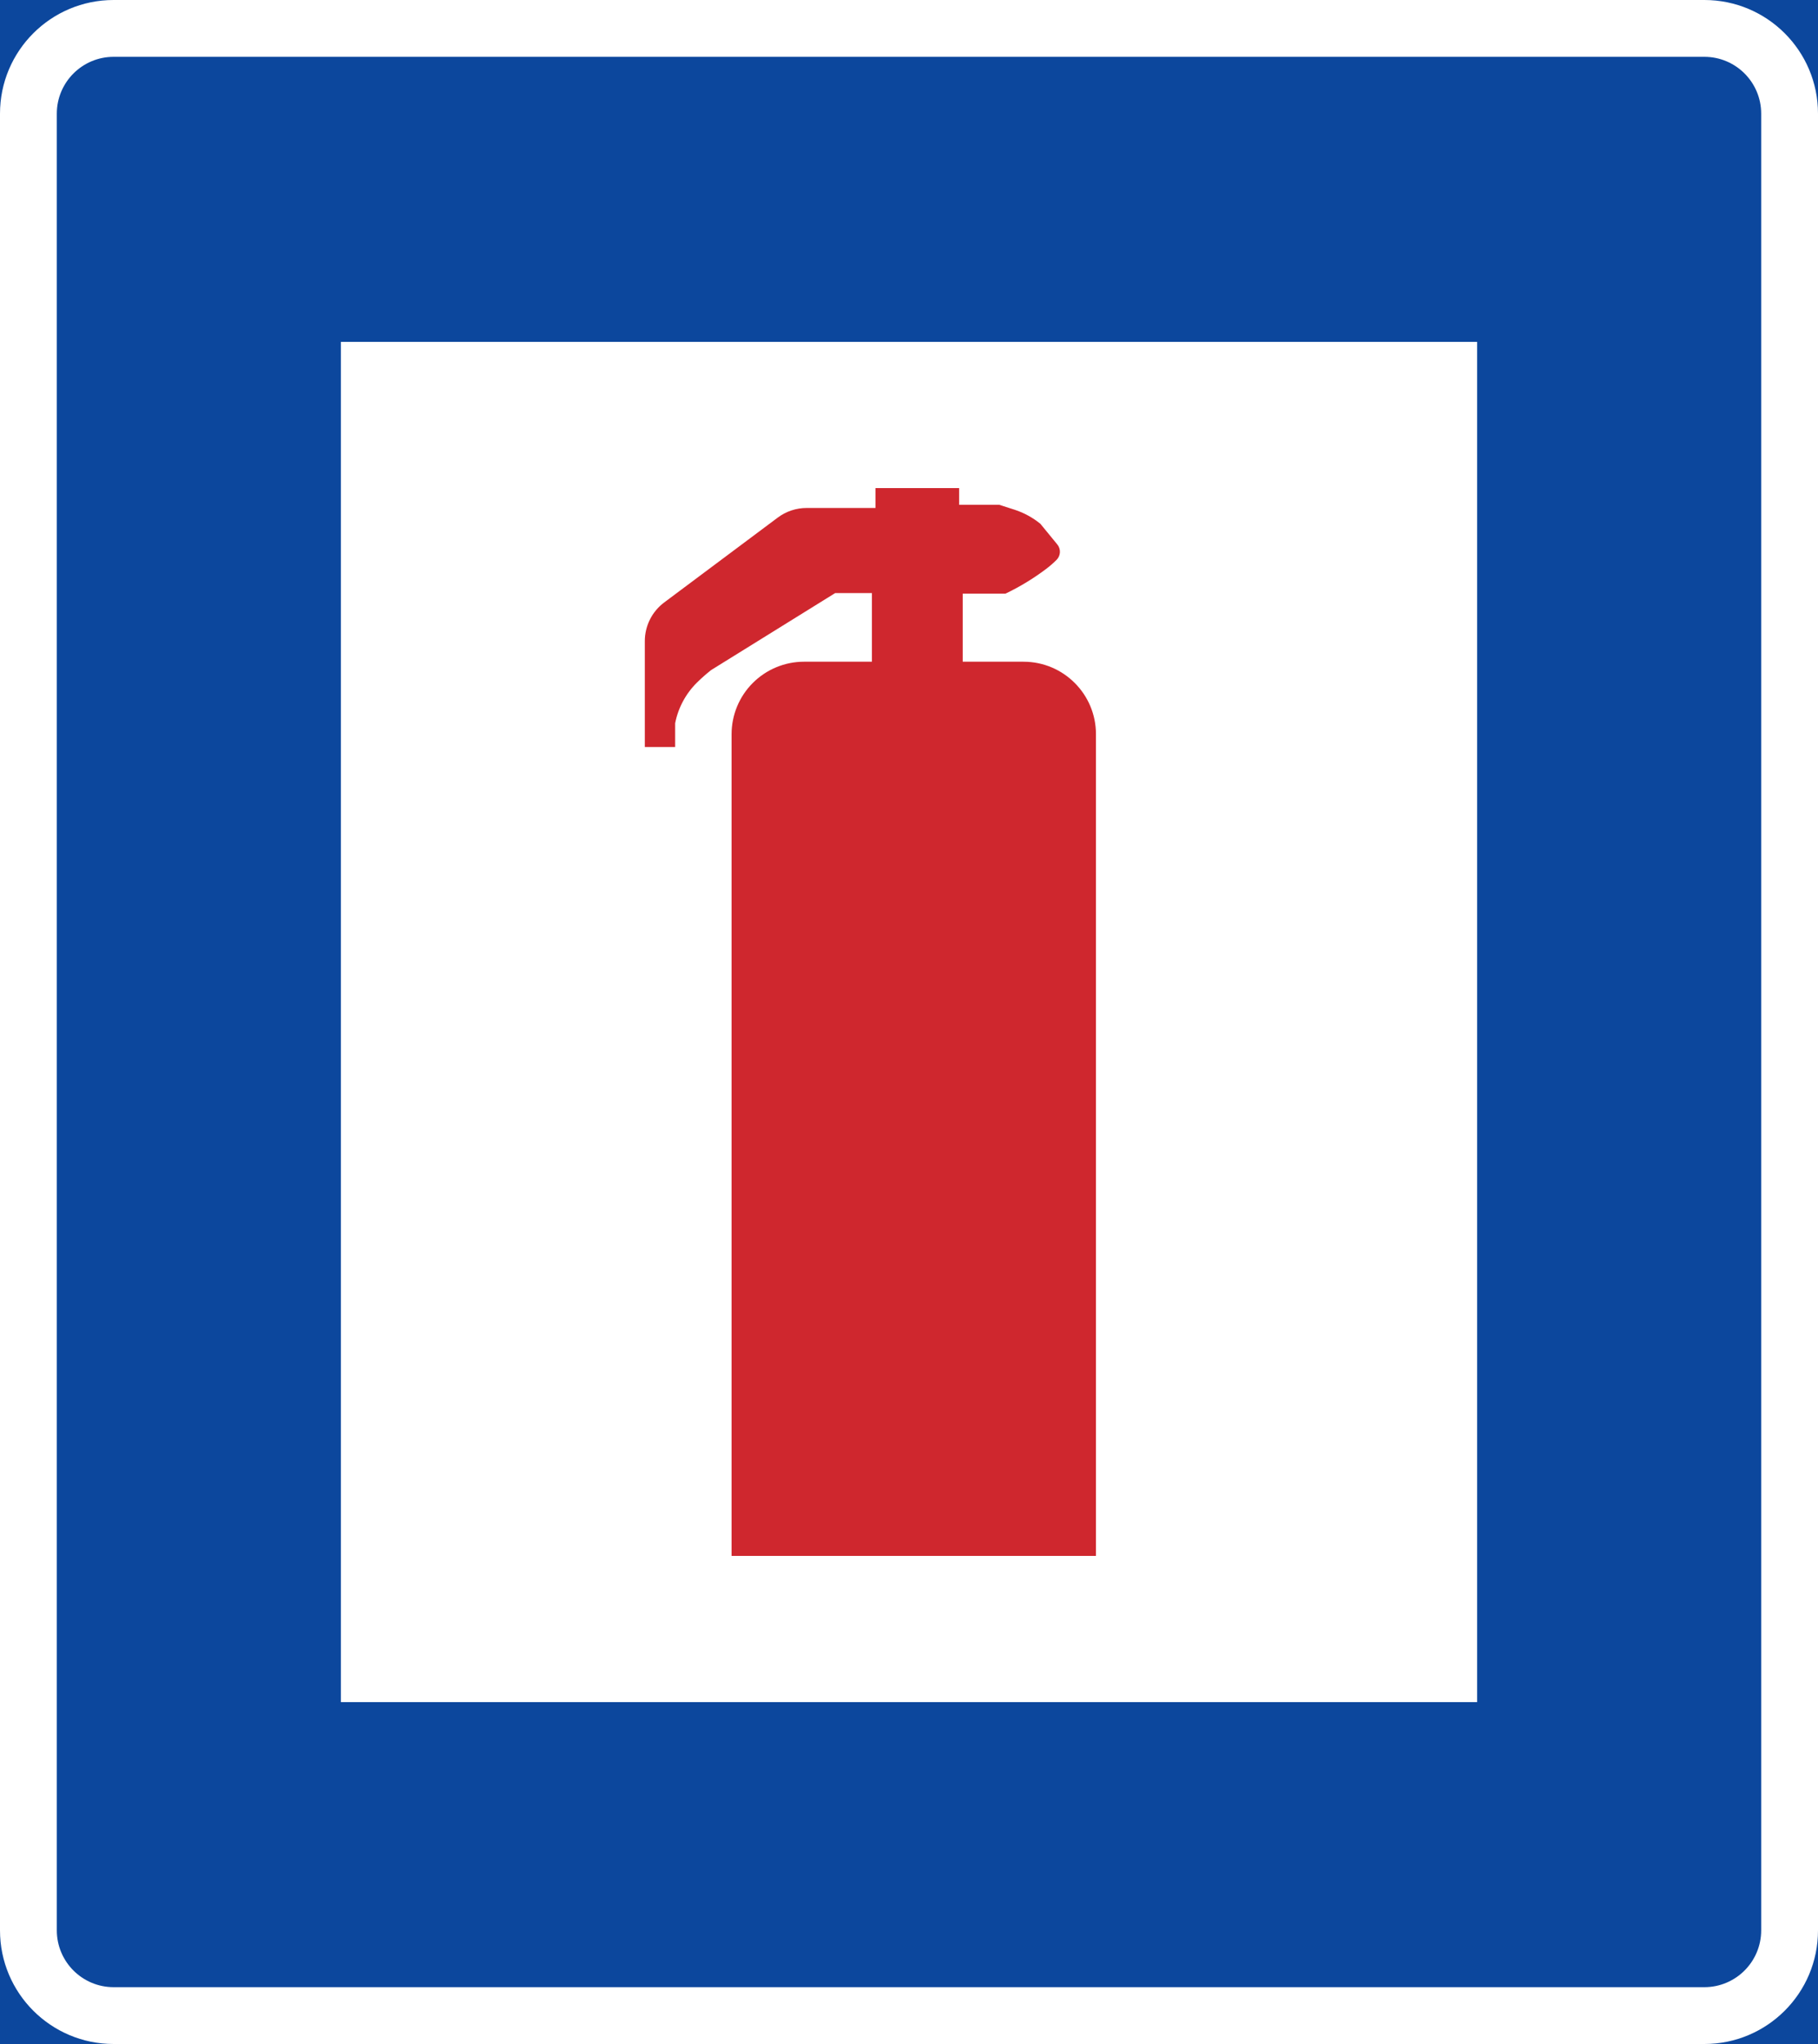 <?xml version="1.0" encoding="UTF-8" standalone="no"?>
<!-- Created with Inkscape (http://www.inkscape.org/) -->

<svg
   xmlns:dc="http://purl.org/dc/elements/1.1/"
   xmlns:cc="http://creativecommons.org/ns#"
   xmlns:rdf="http://www.w3.org/1999/02/22-rdf-syntax-ns#"
   xmlns:svg="http://www.w3.org/2000/svg"
   xmlns="http://www.w3.org/2000/svg"
   xmlns:sodipodi="http://sodipodi.sourceforge.net/DTD/sodipodi-0.dtd"
   xmlns:inkscape="http://www.inkscape.org/namespaces/inkscape"
   width="500"
   height="562"
   id="svg2"
   sodipodi:version="0.32"
   inkscape:version="0.48.4 r9939"
   version="1.0"
   sodipodi:docname="AJAX.svg"
   inkscape:output_extension="org.inkscape.output.svg.inkscape">
  <rect width="100%" height="100%" fill="#333333" stroke="none"/>
  <defs
     id="defs4">
    <inkscape:perspective
       sodipodi:type="inkscape:persp3d"
       inkscape:vp_x="0 : 300.5 : 1"
       inkscape:vp_y="0 : 1000 : 0"
       inkscape:vp_z="601 : 300.5 : 1"
       inkscape:persp3d-origin="300.5 : 200.33333 : 1"
       id="perspective3380" />
    <inkscape:perspective
       id="perspective3990"
       inkscape:persp3d-origin="375 : 250 : 1"
       inkscape:vp_z="750 : 375 : 1"
       inkscape:vp_y="0 : 1000 : 0"
       inkscape:vp_x="0 : 375 : 1"
       sodipodi:type="inkscape:persp3d" />
  </defs>
  <sodipodi:namedview
     id="base"
     pagecolor="#ffffff"
     bordercolor="#666666"
     borderopacity="1.0"
     gridtolerance="10000"
     guidetolerance="10"
     objecttolerance="10"
     inkscape:pageopacity="0.0"
     inkscape:pageshadow="2"
     inkscape:zoom="0.81832973"
     inkscape:cx="324.57115"
     inkscape:cy="257.11571"
     inkscape:document-units="px"
     inkscape:current-layer="layer1"
     width="601px"
     height="601px"
     inkscape:window-width="1280"
     inkscape:window-height="1001"
     inkscape:window-x="-8"
     inkscape:window-y="-8"
     showgrid="false"
     fit-margin-top="0"
     fit-margin-left="0"
     fit-margin-right="0"
     fit-margin-bottom="0"
     inkscape:window-maximized="1"
     showguides="true"
     inkscape:guide-bbox="true" />
  <g
     inkscape:label="Layer 1"
     inkscape:groupmode="layer"
     id="layer1"
     transform="translate(2554.694,3794.489)">
    <rect
       style="color:#000000;fill:#000000;fill-opacity:1;fill-rule:nonzero;stroke:none;stroke-width:0.874;marker:none;visibility:visible;display:inline;overflow:visible"
       id="rect3653"
       width="0"
       height="27.202"
       x="578.738"
       y="298.168"
       rx="249.482"
       ry="27.202" />
    <path
       inkscape:connector-curvature="0"
       style="fill:#0c479d;fill-opacity:1;fill-rule:nonzero;stroke:none"
       d="m -2054.694,-3794.489 -500,0 0,562 500,0 z"
       id="path11"
       sodipodi:nodetypes="ccccc" />
    <path
       style="fill:#ffffff;fill-rule:nonzero;stroke:none"
       d="m -2054.694,-3263.739 c 0,17.259 -13.991,31.25 -31.25,31.25 l -437.5,0 c -17.259,0 -31.25,-13.991 -31.25,-31.25 l 0,-499.5 c 0,-17.259 13.991,-31.25 31.25,-31.25 l 437.5,0 c 17.259,0 31.25,13.991 31.25,31.25 z"
       id="path13"
       inkscape:connector-curvature="0"
       sodipodi:nodetypes="sssssssss" />
    <path
       style="fill:#0c479d;fill-opacity:1;fill-rule:nonzero;stroke:none"
       d="m -2539.069,-3763.239 c 0,-8.629 6.995,-15.625 15.625,-15.625 l 437.5,0 c 8.63,0 15.625,6.996 15.625,15.625 l 0,499.5 c 0,8.629 -6.995,15.625 -15.625,15.625 l -437.5,0 c -8.63,0 -15.625,-6.996 -15.625,-15.625 z"
       id="path15"
       inkscape:connector-curvature="0"
       sodipodi:nodetypes="sssssssss" />
    <path
       inkscape:connector-curvature="0"
       style="fill:#ffffff;fill-rule:nonzero;stroke:none"
       d="m -2460.943,-3700.489 312.5,0 0,374 -312.5,0 0,-374 z"
       id="path17" />
    <path
       id="path3945"
       d="m -2253.274,-3592.618 c 0,-11.007 -8.924,-19.931 -19.931,-19.931 l -16.716,0 0,-18.719 11.768,0 c 3.934,-1.882 7.672,-4.152 11.155,-6.777 1.021,-0.768 1.988,-1.608 2.892,-2.511 1.151,-1.151 1.236,-2.988 0.196,-4.24 -1.56,-1.88 -3.11,-3.769 -4.647,-5.668 -2.095,-1.712 -4.488,-3.022 -7.059,-3.864 -1.411,-0.462 -2.824,-0.915 -4.241,-1.36 l -11.053,0 0,-4.595 -23.001,0 0,5.461 -18.929,0 c -2.861,0 -5.647,0.925 -7.939,2.637 l -31.246,23.346 c -3.35,2.504 -5.325,6.441 -5.325,10.625 l 0,29.117 8.341,0 0,-6.538 c 0.837,-4.259 2.94,-8.167 6.034,-11.213 1.228,-1.207 2.52,-2.348 3.874,-3.412 l 34.112,-21.165 10.096,0 0,18.875 -18.665,0 c -5.286,0 -10.356,2.101 -14.092,5.838 -3.738,3.738 -5.839,8.807 -5.839,14.092 l 0,225.925 100.213,0 0,-225.925 z"
       style="fill:#ce252c;fill-opacity:0.988;fill-rule:nonzero;stroke:none"
       inkscape:connector-curvature="0" />
  </g>
</svg>
